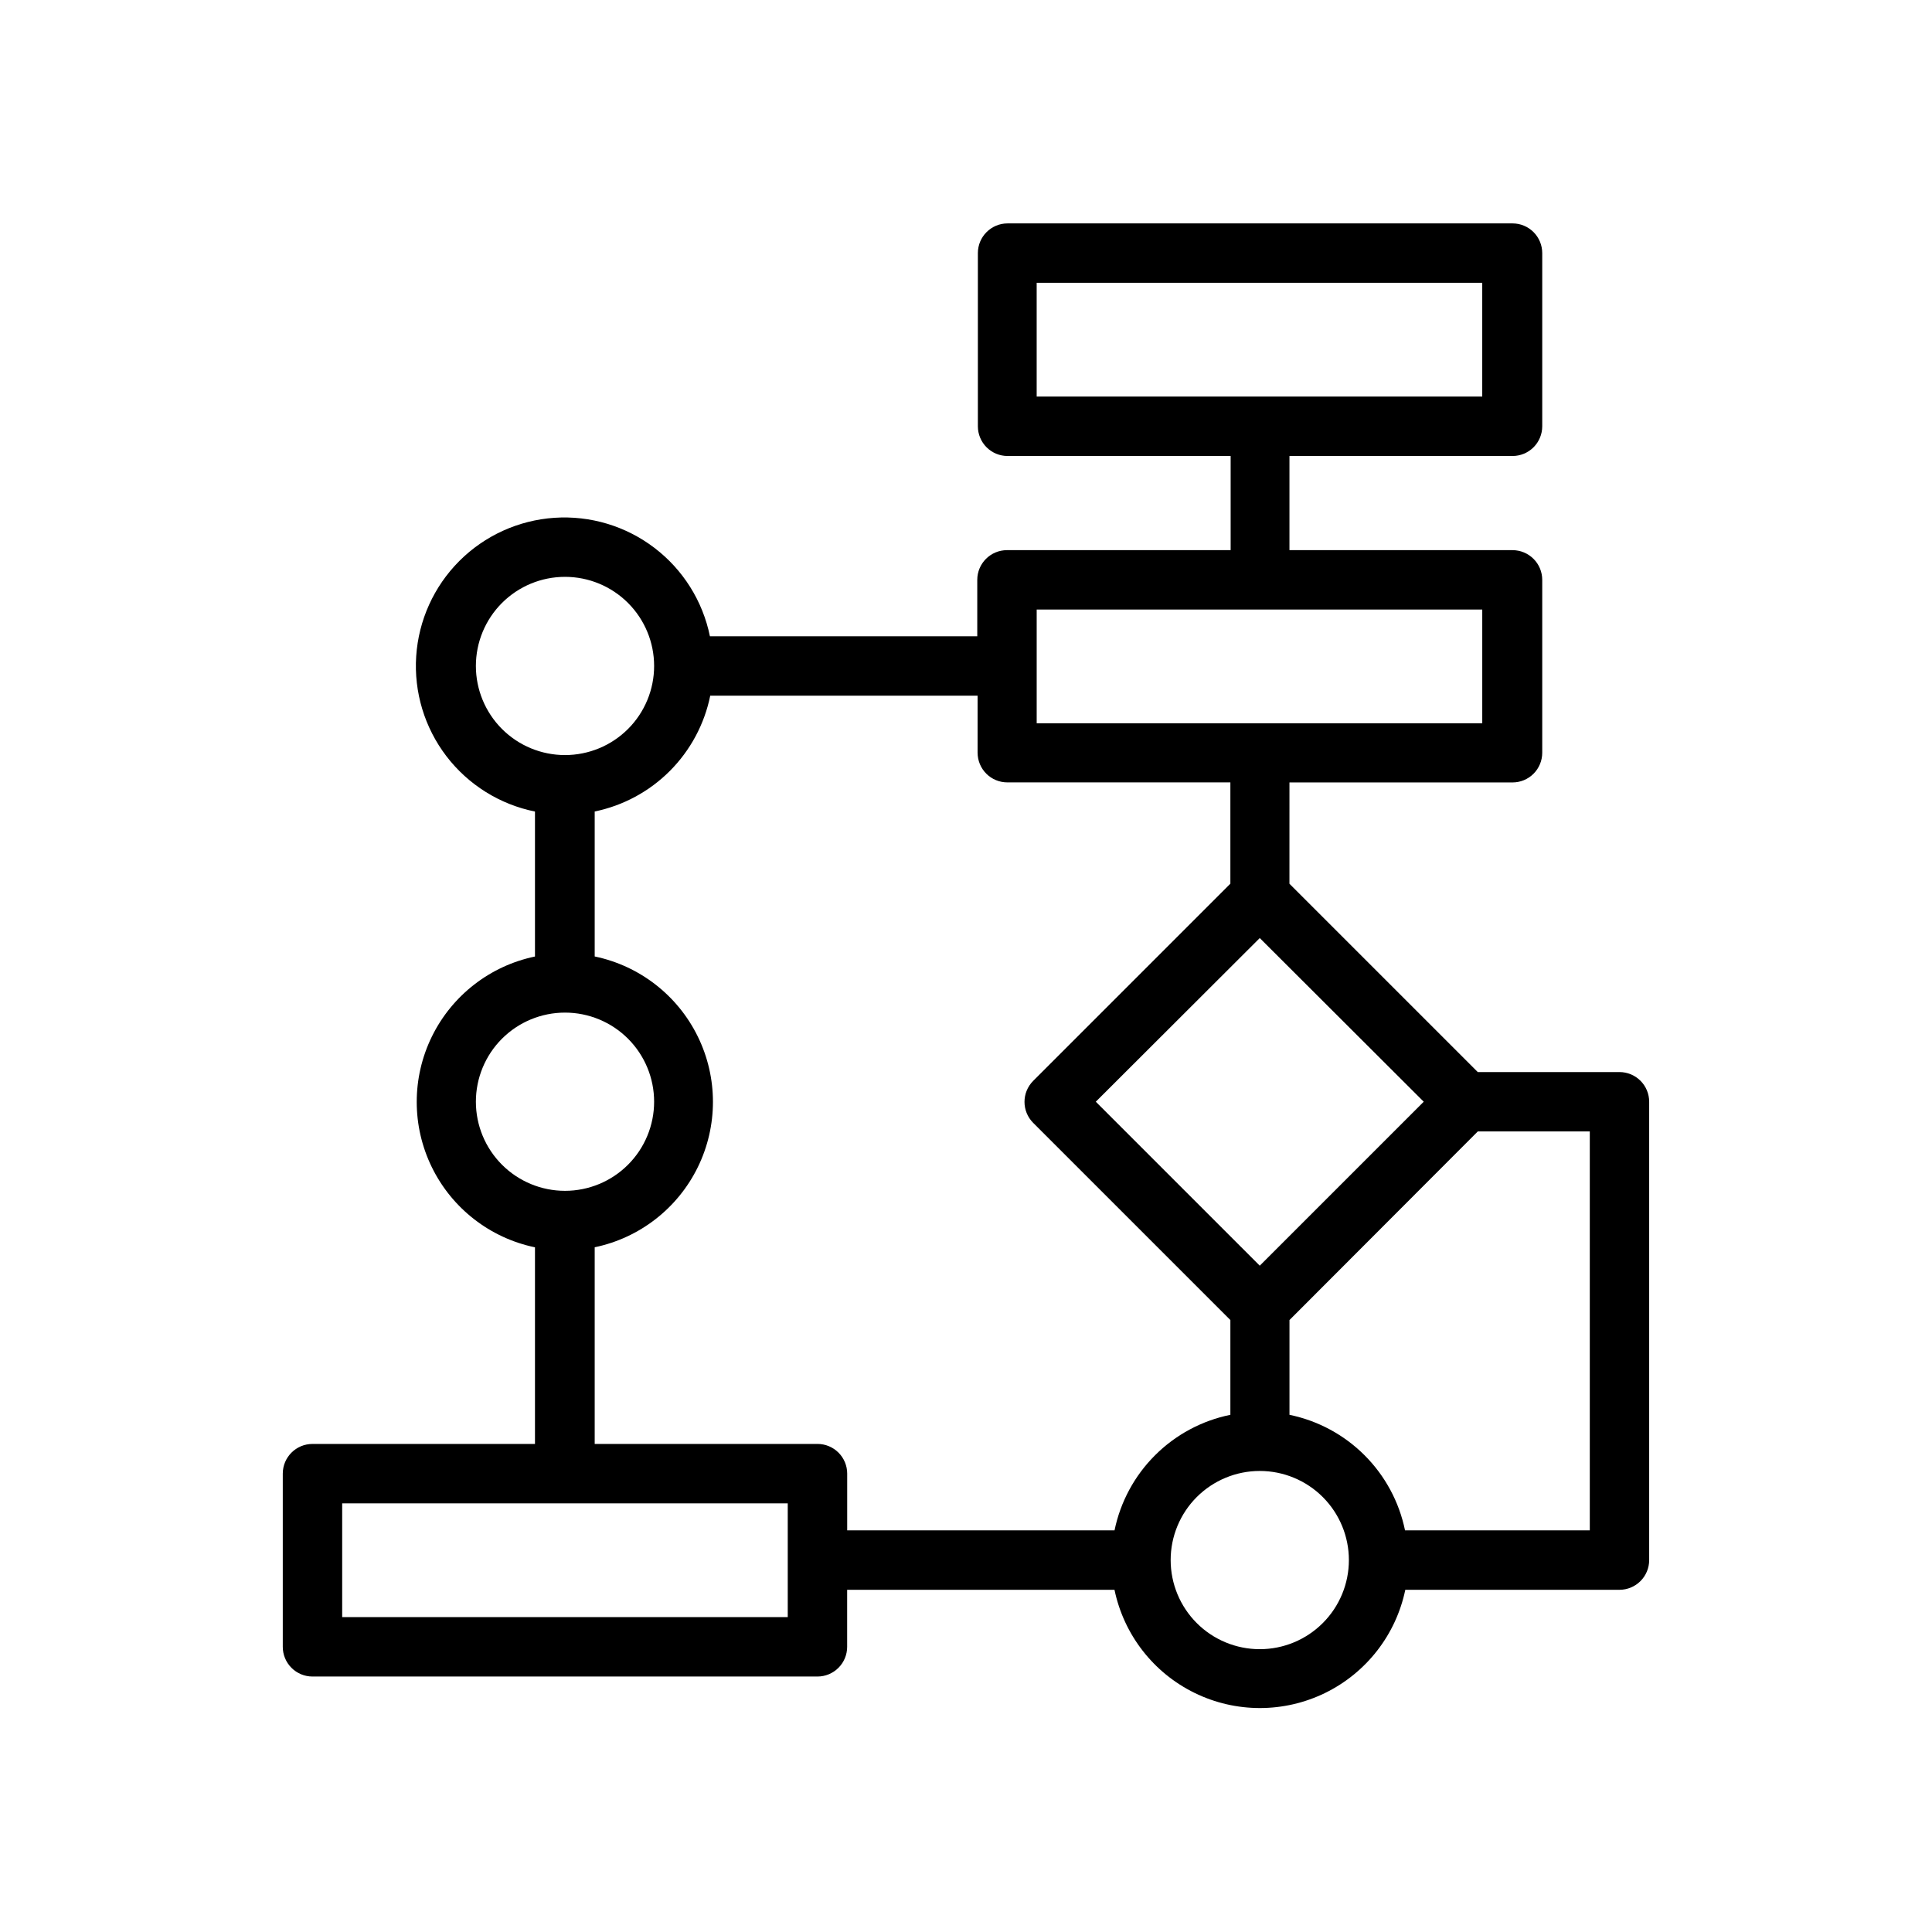 <?xml version="1.0" encoding="UTF-8"?>
<!-- Uploaded to: SVG Find, www.svgrepo.com, Generator: SVG Find Mixer Tools -->
<svg fill="#000000" width="800px" height="800px" version="1.1" viewBox="144 144 512 512" xmlns="http://www.w3.org/2000/svg">
 <path d="m226.81 526.66c-4.348 0-7.871 3.523-7.871 7.871v45.895c0 2.086 0.828 4.09 2.305 5.566 1.477 1.477 3.481 2.305 5.566 2.305h133.82c2.09 0 4.09-0.828 5.566-2.305 1.477-1.477 2.309-3.481 2.309-5.566v-15.113h70.848c2.477 11.898 10.312 21.984 21.23 27.328 10.914 5.344 23.688 5.344 34.605 0 10.918-5.344 18.754-15.43 21.23-27.328h56.758c2.086 0 4.09-0.832 5.566-2.309 1.477-1.477 2.305-3.477 2.305-5.566v-121.46c0-2.086-0.828-4.09-2.305-5.566s-3.481-2.305-5.566-2.305h-37.551l-49.91-49.91 0.004-26.844h59.117c2.086 0 4.09-0.828 5.566-2.305 1.477-1.477 2.305-3.477 2.305-5.566v-45.812c0-2.09-0.828-4.094-2.305-5.566-1.477-1.477-3.481-2.309-5.566-2.309h-59.117v-24.953h59.117c2.086 0 4.09-0.828 5.566-2.305 1.477-1.477 2.305-3.481 2.305-5.566v-45.895c0-2.09-0.828-4.09-2.305-5.566-1.477-1.477-3.481-2.305-5.566-2.305h-133.82c-4.348 0-7.871 3.523-7.871 7.871v45.895c0 2.086 0.828 4.09 2.305 5.566s3.477 2.305 5.566 2.305h59.117v24.953h-59.273c-4.348 0-7.875 3.527-7.875 7.875v14.953h-70.848c-1.902-9.336-7.133-17.668-14.715-23.441-7.582-5.777-17-8.605-26.512-7.961-9.508 0.645-18.461 4.715-25.195 11.461-6.734 6.746-10.789 15.707-11.418 25.215-0.629 9.512 2.215 18.926 8.004 26.5 5.789 7.57 14.129 12.785 23.473 14.672v38.418c-11.902 2.477-21.988 10.312-27.332 21.23-5.34 10.914-5.34 23.688 0 34.605 5.344 10.918 15.43 18.754 27.332 21.23v52.113zm191.92-307.72h118.08v30.148h-118.08zm-65.969 353.61h-118.08v-30.152h118.08zm125.09 8.5c-6.262 0-12.27-2.488-16.699-6.918-4.426-4.426-6.914-10.434-6.914-16.699 0-6.262 2.488-12.27 6.914-16.699 4.43-4.426 10.438-6.914 16.699-6.914 6.266 0 12.27 2.488 16.699 6.914 4.43 4.43 6.918 10.438 6.918 16.699 0 6.266-2.488 12.273-6.918 16.699-4.43 4.43-10.434 6.918-16.699 6.918zm87.461-31.488h-48.965c-1.551-7.539-5.277-14.457-10.723-19.902-5.441-5.441-12.359-9.168-19.898-10.719v-25.113l49.91-49.988h29.676zm-87.461-70.141-43.453-43.453 43.453-43.375 43.453 43.375zm-59.117-173.89h118.08v30.148h-118.08zm-148.62 14.957c0-6.266 2.488-12.27 6.918-16.699 4.43-4.43 10.434-6.918 16.699-6.918 6.262 0 12.27 2.488 16.699 6.918 4.43 4.43 6.918 10.434 6.918 16.699 0 6.262-2.488 12.27-6.918 16.699-4.43 4.426-10.438 6.914-16.699 6.914-6.266 0-12.27-2.488-16.699-6.914-4.43-4.43-6.918-10.438-6.918-16.699zm0 115.48v-0.004c0-6.262 2.488-12.27 6.918-16.699 4.43-4.426 10.434-6.914 16.699-6.914 6.262 0 12.27 2.488 16.699 6.914 4.43 4.43 6.918 10.438 6.918 16.699 0 6.266-2.488 12.27-6.918 16.699-4.43 4.43-10.438 6.918-16.699 6.918-6.266 0-12.27-2.488-16.699-6.918-4.43-4.43-6.918-10.434-6.918-16.699zm31.488 38.574v-0.004c11.898-2.477 21.984-10.312 27.328-21.23 5.344-10.918 5.344-23.691 0-34.605-5.344-10.918-15.43-18.754-27.328-21.23v-38.418c7.551-1.555 14.477-5.293 19.922-10.75 5.441-5.461 9.164-12.395 10.699-19.949h70.848v15.113h0.004c0 2.09 0.828 4.09 2.305 5.566 1.477 1.477 3.477 2.305 5.566 2.305h59.117v26.844l-52.27 52.27v0.004c-3.051 3.07-3.051 8.027 0 11.098l52.27 52.27v25.113c-7.555 1.535-14.488 5.258-19.945 10.703-5.461 5.441-9.199 12.367-10.754 19.918h-70.848v-15.035c0-2.086-0.832-4.09-2.309-5.566-1.477-1.477-3.477-2.305-5.566-2.305h-59.039z"/>
</svg>